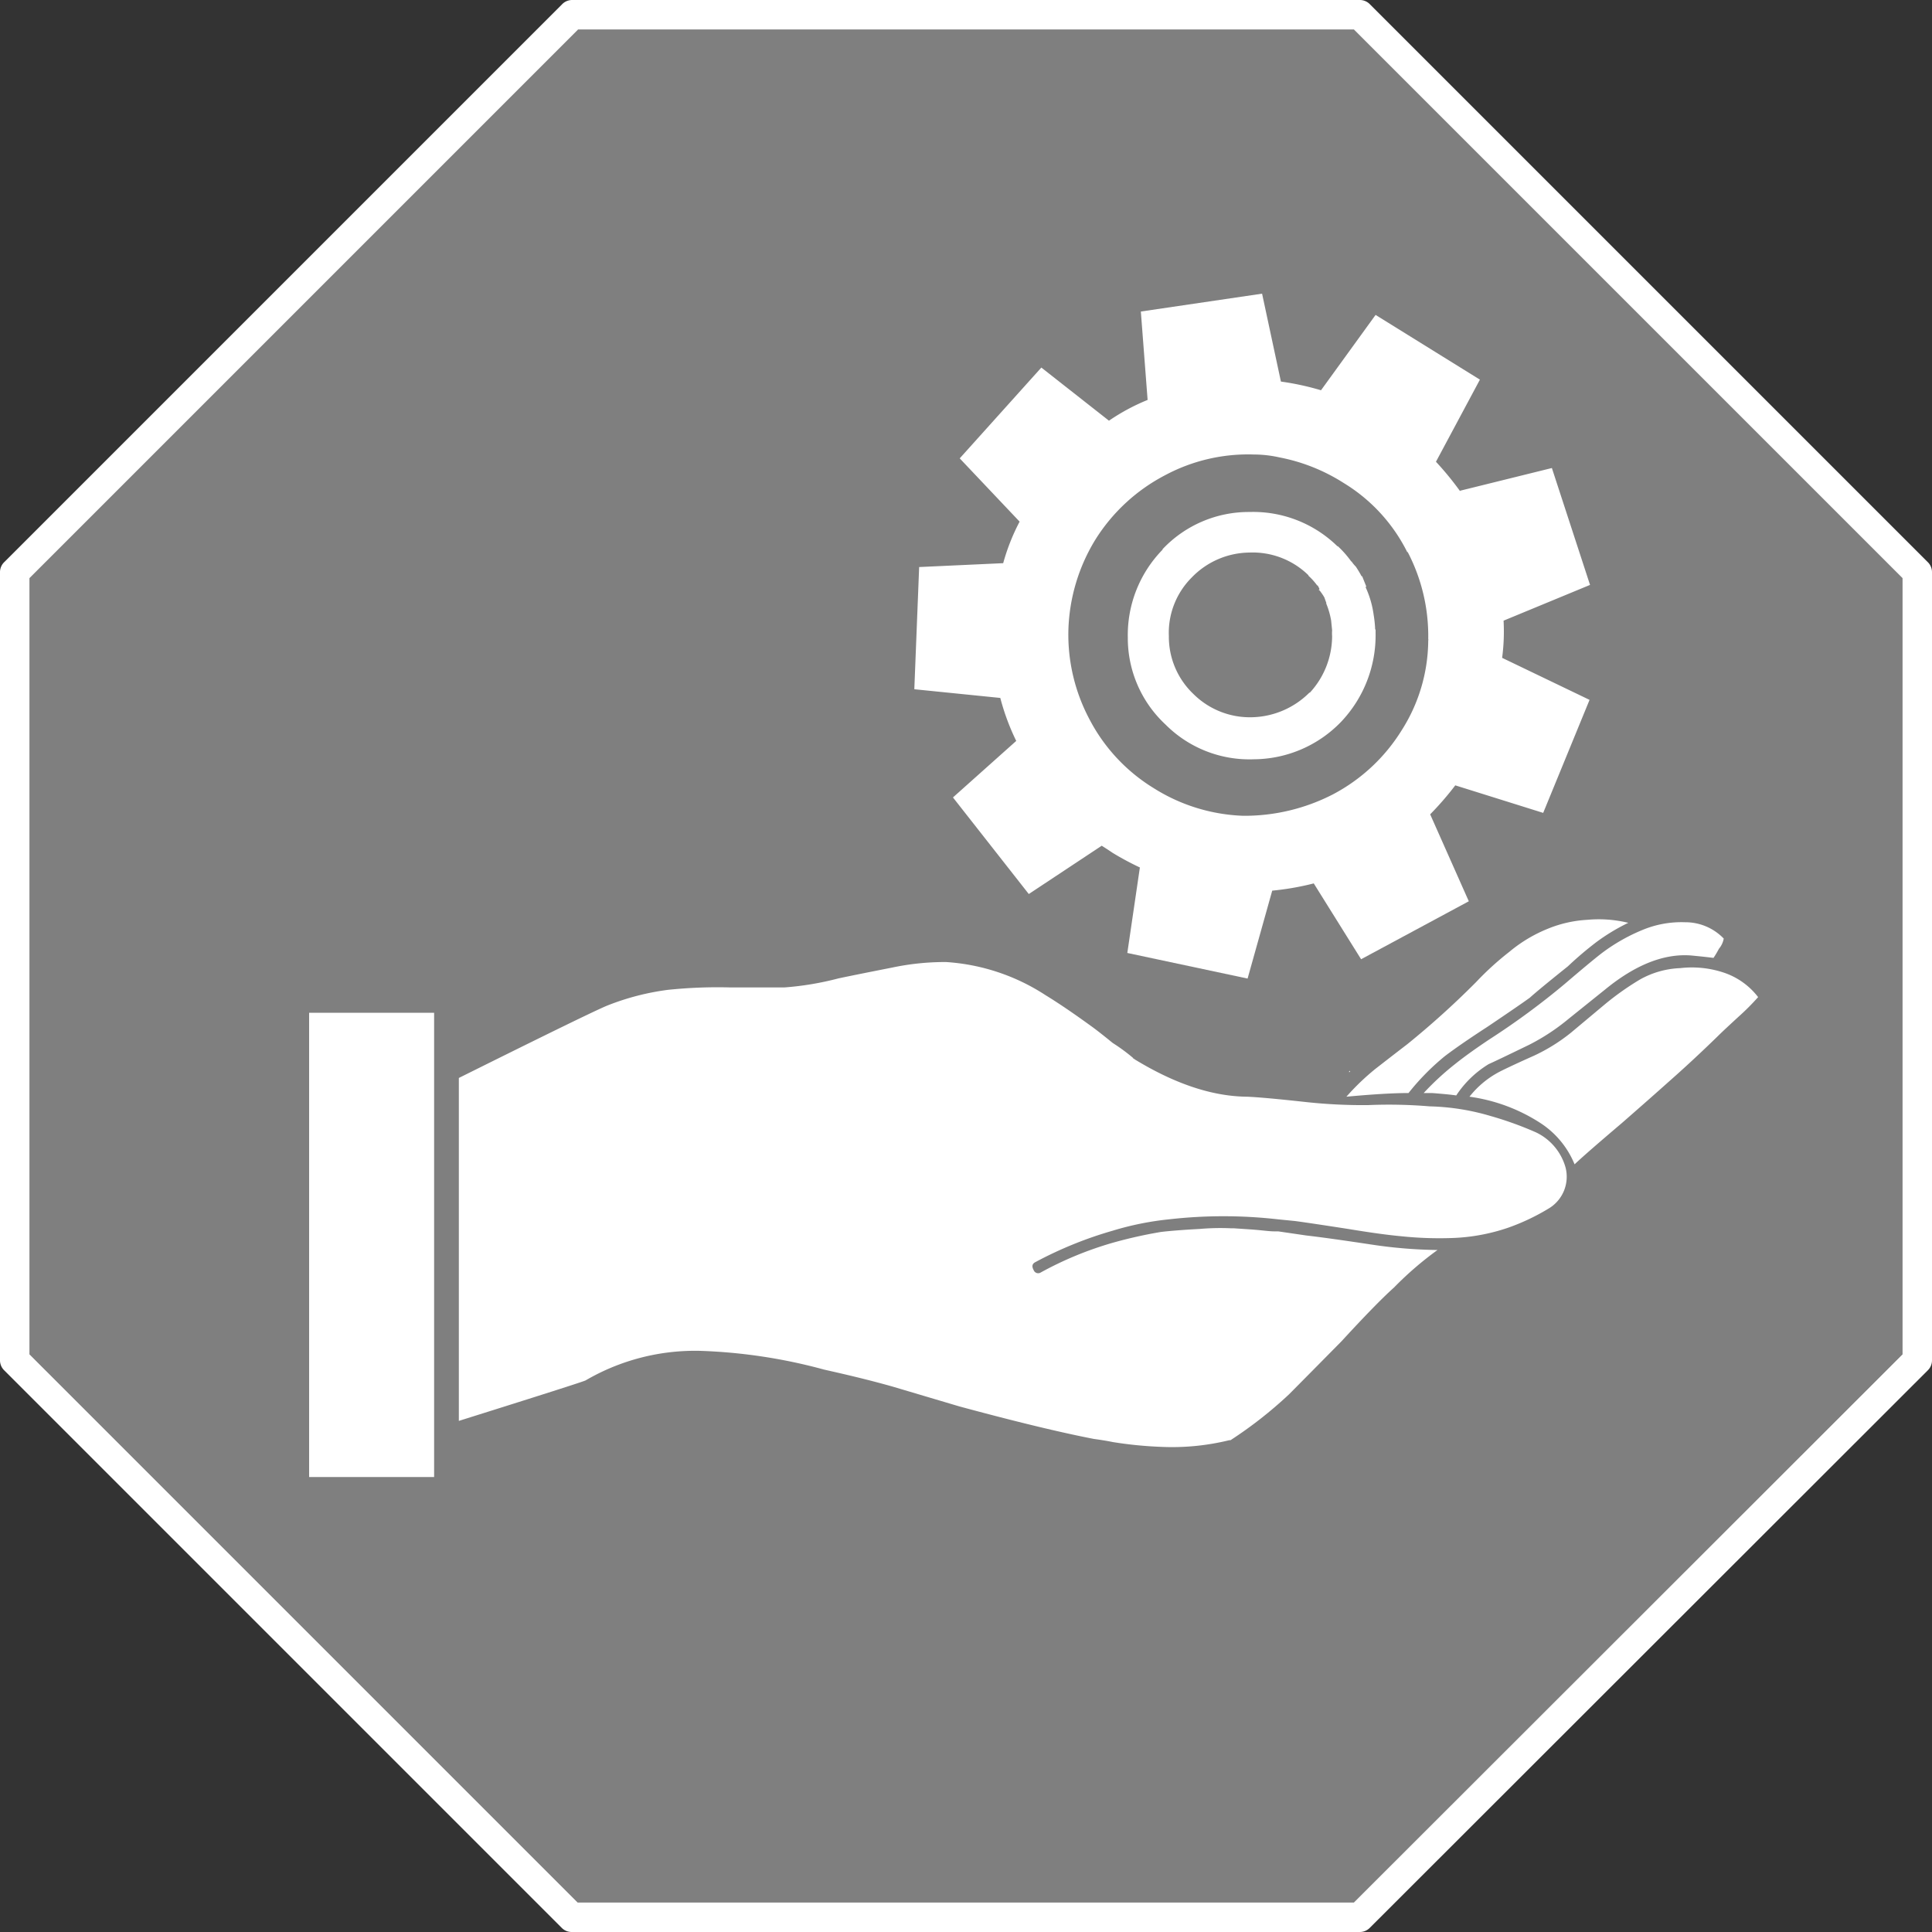 <svg id="el_13xUHJOBr" data-name="Ebene 1" xmlns="http://www.w3.org/2000/svg" viewBox="0 0 200 200"><rect x="0" y="0" width="200" height="200" fill="#333333" stroke="none"/><style>@-webkit-keyframes kf_el__ASZg1y7j7_an_MJXkwrp8V{0%{-webkit-transform: translate(129.625px, 65.85px) translate(-129.625px, -65.85px) translate(0px, 0px);transform: translate(129.625px, 65.85px) translate(-129.625px, -65.85px) translate(0px, 0px);}37.50%{-webkit-transform: translate(129.625px, 65.85px) translate(-129.625px, -65.85px) translate(0px, -10px);transform: translate(129.625px, 65.85px) translate(-129.625px, -65.85px) translate(0px, -10px);}100%{-webkit-transform: translate(129.625px, 65.85px) translate(-129.625px, -65.85px) translate(0px, 0px);transform: translate(129.625px, 65.85px) translate(-129.625px, -65.85px) translate(0px, 0px);}}@keyframes kf_el__ASZg1y7j7_an_MJXkwrp8V{0%{-webkit-transform: translate(129.625px, 65.85px) translate(-129.625px, -65.85px) translate(0px, 0px);transform: translate(129.625px, 65.85px) translate(-129.625px, -65.85px) translate(0px, 0px);}37.50%{-webkit-transform: translate(129.625px, 65.85px) translate(-129.625px, -65.85px) translate(0px, -10px);transform: translate(129.625px, 65.85px) translate(-129.625px, -65.85px) translate(0px, -10px);}100%{-webkit-transform: translate(129.625px, 65.85px) translate(-129.625px, -65.85px) translate(0px, 0px);transform: translate(129.625px, 65.85px) translate(-129.625px, -65.85px) translate(0px, 0px);}}@-webkit-keyframes kf_el__ASZg1y7j7_an_7ALVa6Fiw{0%{-webkit-transform: translate(129.625px, 65.85px) rotate(0deg) translate(-129.625px, -65.85px);transform: translate(129.625px, 65.85px) rotate(0deg) translate(-129.625px, -65.85px);}100%{-webkit-transform: translate(129.625px, 65.85px) rotate(359deg) translate(-129.625px, -65.85px);transform: translate(129.625px, 65.85px) rotate(359deg) translate(-129.625px, -65.85px);}}@keyframes kf_el__ASZg1y7j7_an_7ALVa6Fiw{0%{-webkit-transform: translate(129.625px, 65.85px) rotate(0deg) translate(-129.625px, -65.85px);transform: translate(129.625px, 65.85px) rotate(0deg) translate(-129.625px, -65.85px);}100%{-webkit-transform: translate(129.625px, 65.85px) rotate(359deg) translate(-129.625px, -65.85px);transform: translate(129.625px, 65.85px) rotate(359deg) translate(-129.625px, -65.85px);}}#el_13xUHJOBr *{-webkit-animation-duration: 4s;animation-duration: 4s;-webkit-animation-iteration-count: infinite;animation-iteration-count: infinite;-webkit-animation-timing-function: cubic-bezier(0, 0, 1, 1);animation-timing-function: cubic-bezier(0, 0, 1, 1);}#el_6gNTeGrJvh{fill: #fff;}#el_8cUwt2tY-P{fill: #ccc;fill-opacity: 0.5;}#el_vKj95xuU9V{fill: #fff;}#el__ASZg1y7j7{fill: #fff;}#el__ASZg1y7j7_an_7ALVa6Fiw{-webkit-animation-fill-mode: backwards;animation-fill-mode: backwards;-webkit-transform: translate(129.625px, 65.85px) rotate(0deg) translate(-129.625px, -65.85px);transform: translate(129.625px, 65.85px) rotate(0deg) translate(-129.625px, -65.85px);-webkit-animation-name: kf_el__ASZg1y7j7_an_7ALVa6Fiw;animation-name: kf_el__ASZg1y7j7_an_7ALVa6Fiw;-webkit-animation-timing-function: cubic-bezier(0, 0, 1, 1);animation-timing-function: cubic-bezier(0, 0, 1, 1);}#el__ASZg1y7j7_an_MJXkwrp8V{-webkit-animation-fill-mode: backwards;animation-fill-mode: backwards;-webkit-transform: translate(129.625px, 65.85px) translate(-129.625px, -65.85px) translate(0px, 0px);transform: translate(129.625px, 65.85px) translate(-129.625px, -65.85px) translate(0px, 0px);-webkit-animation-name: kf_el__ASZg1y7j7_an_MJXkwrp8V;animation-name: kf_el__ASZg1y7j7_an_MJXkwrp8V;-webkit-animation-timing-function: cubic-bezier(0, 0, 1, 1);animation-timing-function: cubic-bezier(0, 0, 1, 1);}</style><defs/><title>wartung1</title><path d="M200,59.24a1.45,1.45,0,0,0-.46-1.07L141.83.46A1.45,1.45,0,0,0,140.76,0H59.24a1.45,1.45,0,0,0-1.07.46L.46,58.17A1.45,1.45,0,0,0,0,59.24v81.57a1.45,1.45,0,0,0,.46,1.07l57.66,57.66a1.44,1.44,0,0,0,1.07.46h81.57a1.45,1.45,0,0,0,1.07-.46l57.71-57.66a1.45,1.45,0,0,0,.46-1.07V59.24m-3.06.61V140.2l-56.79,56.74H59.8L3.06,140.2V59.85L59.85,3.06h80.3Z" id="el_6gNTeGrJvh"/><path d="M196.94,140.2V59.85L140.15,3.06H59.85L3.06,59.85V140.2L59.8,196.94h80.35Z" id="el_8cUwt2tY-P"/><path d="M44.94,104.84H32V152.9H44.94V104.84m94.81,6-.13.13h.13v-.13m22.31,10a5.74,5.74,0,0,0-3.06-3.62,36.13,36.13,0,0,0-4.69-1.69,24.1,24.1,0,0,0-6.31-1,50.84,50.84,0,0,0-6.38-.13,54.81,54.81,0,0,1-6.37-.31q-4.56-.5-6.19-.56-5.37-.06-11.62-3.88l-.06-.06h-.07v-.06a18.61,18.61,0,0,0-2.12-1.56c-.92-.75-1.69-1.36-2.32-1.81q-2.69-1.95-4.62-3.13a21.34,21.34,0,0,0-10.31-3.44,26.42,26.42,0,0,0-5.57.57q-3.81.75-5.56,1.12a31.08,31.08,0,0,1-5.62.94H75.63a49.59,49.59,0,0,0-6.5.25,26,26,0,0,0-6.25,1.62q-1.58.63-15.38,7.5v35.5q12.75-4,13.12-4.19a22.48,22.48,0,0,1,11.88-3.06,55.57,55.57,0,0,1,12.81,1.94c2,.45,4.4,1,7.06,1.75l6.94,2.06q8.76,2.37,13.94,3.37c.67.09,1.31.19,1.94.32a40.93,40.93,0,0,0,5.06.5,24.83,24.83,0,0,0,7-.69h.13a43.39,43.39,0,0,0,6.06-4.75q1.81-1.82,5.44-5.5,3.62-3.94,5.43-5.56a34.87,34.87,0,0,1,4.5-3.88,49.35,49.35,0,0,1-6.81-.56q-4.56-.69-6.75-.94l-2.94-.43h-.43c-.46,0-1.21-.11-2.26-.19l-1.93-.13c-.21,0-.31,0-.31,0a24.76,24.76,0,0,0-3.19.07l-1.06.06c-1.21.08-2.19.16-2.94.25a47.19,47.19,0,0,0-5,1.12,36.23,36.23,0,0,0-7.44,3.07.5.5,0,0,1-.75-.25c-.21-.38-.15-.65.19-.82a40.5,40.5,0,0,1,8-3.25,30.69,30.69,0,0,1,5.87-1.18,49.78,49.78,0,0,1,11.19,0l1.81.18q1.44.19,5.5.82,3.38.56,5.44.75a38,38,0,0,0,5.56.18,20,20,0,0,0,5.57-1.06,22.47,22.47,0,0,0,4.31-2.06,3.83,3.83,0,0,0,1.62-4.19m3.19-23.31a20.5,20.5,0,0,1,3.31-2,12.93,12.93,0,0,0-4.25-.31,12.59,12.59,0,0,0-4.12.94,14.84,14.84,0,0,0-3.94,2.37,30.41,30.41,0,0,0-3.44,3.13,88.73,88.73,0,0,1-7.12,6.43c-1.63,1.25-2.73,2.11-3.31,2.56a24.67,24.67,0,0,0-3,2.88c2.7-.25,4.85-.38,6.43-.38a24.8,24.8,0,0,1,3.75-3.81q1.56-1.19,4.44-3.06,3.25-2.19,4.37-3,.82-.75,3.94-3.25a36.35,36.35,0,0,1,2.94-2.5m9.81,1.38c.84.08,1.61.16,2.32.25a8.72,8.72,0,0,0,.56-.94,2.25,2.25,0,0,0,.5-1.06,5.51,5.51,0,0,0-4-1.69,10.5,10.5,0,0,0-4.44.81,18.93,18.93,0,0,0-4.25,2.44q-1.12.87-3.75,3.12a77.47,77.47,0,0,1-7.81,5.75c-1.5,1-2.69,1.86-3.56,2.56a28.27,28.27,0,0,0-3.25,3h.87c1.13.09,2,.17,2.5.25a10.62,10.62,0,0,1,3.37-3.25q.69-.3,4.19-2a21.8,21.8,0,0,0,4.07-2.68l3.81-3.06q4.68-3.82,8.87-3.5m4.88,6.37a24.75,24.75,0,0,0,2.06-2.06,7.46,7.46,0,0,0-3.63-2.56,10.44,10.44,0,0,0-4.43-.44,9.2,9.2,0,0,0-4.19,1.19,29,29,0,0,0-3.69,2.62l-3.43,2.87a18.54,18.54,0,0,1-3.82,2.38c-2.25,1-3.46,1.6-3.62,1.69a9.64,9.64,0,0,0-3.07,2.56,18,18,0,0,1,7.38,2.75,9.3,9.3,0,0,1,3.5,4.25c.79-.75,2.42-2.17,4.87-4.25q3-2.62,4.82-4.25,2.49-2.19,5.12-4.75C178.23,106.86,178.94,106.2,179.94,105.28Z" id="el_vKj95xuU9V"/><g id="el__ASZg1y7j7_an_MJXkwrp8V" data-animator-group="true" data-animator-type="0"><g id="el__ASZg1y7j7_an_7ALVa6Fiw" data-animator-group="true" data-animator-type="1"><path d="M151.15,50.85a31.65,31.65,0,0,0-2.5-3.05l4.55-8.5-10.8-6.7-5.65,7.8a27.78,27.78,0,0,0-4.15-.9l-1.95-9.1L118.1,32.25l.7,9.15a21.16,21.16,0,0,0-4,2.15l-7-5.5-8.45,9.4L105.55,54a21.49,21.49,0,0,0-1.7,4.3l-8.7.4-.5,12.65,8.9.9a23.82,23.82,0,0,0,1.65,4.45l-6.55,5.85,7.85,10,7.55-5c.37.23.75.48,1.15.75a29.44,29.44,0,0,0,2.8,1.5l-1.3,8.85,12.45,2.65,2.55-9.1a28.33,28.33,0,0,0,4.3-.75l4.9,7.85,11.15-6-4-9a31.53,31.53,0,0,0,2.6-3l9.1,2.85,4.8-11.7-9.05-4.35a20.78,20.78,0,0,0,.15-3.85l8.95-3.7-3.95-12.1-9.5,2.35m-5.45,6.3a18.79,18.79,0,0,1,2.15,9.05.21.21,0,0,1,0,.15,17.48,17.48,0,0,1-2.75,9.3,18.5,18.5,0,0,1-7.15,6.65,20,20,0,0,1-9.25,2.2,18.55,18.55,0,0,1-9.25-2.85,18.23,18.23,0,0,1-6.7-7.2,18.67,18.67,0,0,1-2.15-9.2,18.93,18.93,0,0,1,2.8-9.35,18.72,18.72,0,0,1,7.2-6.65,18.21,18.21,0,0,1,9.2-2.15,12.17,12.17,0,0,1,2.65.3A19,19,0,0,1,139.1,50a17.52,17.52,0,0,1,6.6,7.2m-4.25,3.55-.4-1c0-.07-.07-.1-.1-.1-.2-.37-.4-.7-.6-1a3.38,3.38,0,0,1-.45-.55l0,.05a10.49,10.49,0,0,0-1.4-1.6h-.05A12.49,12.49,0,0,0,129.35,53a12.27,12.27,0,0,0-9,3.85,0,0,0,0,0,0,.05A12.65,12.65,0,0,0,116.75,66a12.21,12.21,0,0,0,3.9,9h0a12.26,12.26,0,0,0,9.15,3.6,12.64,12.64,0,0,0,9.05-3.9h0a13,13,0,0,0,3.55-9.15v-.35a.21.21,0,0,1-.05-.15V65a12.08,12.08,0,0,0-.15-1.35,10,10,0,0,0-.85-2.9m-4.85.3a.54.54,0,0,1,.2.2,5.2,5.2,0,0,1,.4.6c.07.2.13.38.2.55a.16.16,0,0,0,0,.1,8.31,8.31,0,0,1,.5,1.75v0l.1,1a4,4,0,0,0,0,.6,8.67,8.67,0,0,1-2.3,5.85,0,0,0,0,1-.05,0,8.68,8.68,0,0,1-6,2.55,8.29,8.29,0,0,1-6-2.4,8.17,8.17,0,0,1-2.55-6,8.09,8.09,0,0,1,2.35-6.05h0a8.42,8.42,0,0,1,6-2.6,8.24,8.24,0,0,1,6.1,2.35v.05a6.62,6.62,0,0,1,.9,1l.05,0A2.16,2.16,0,0,1,136.6,61Z" id="el__ASZg1y7j7"/></g></g></svg>